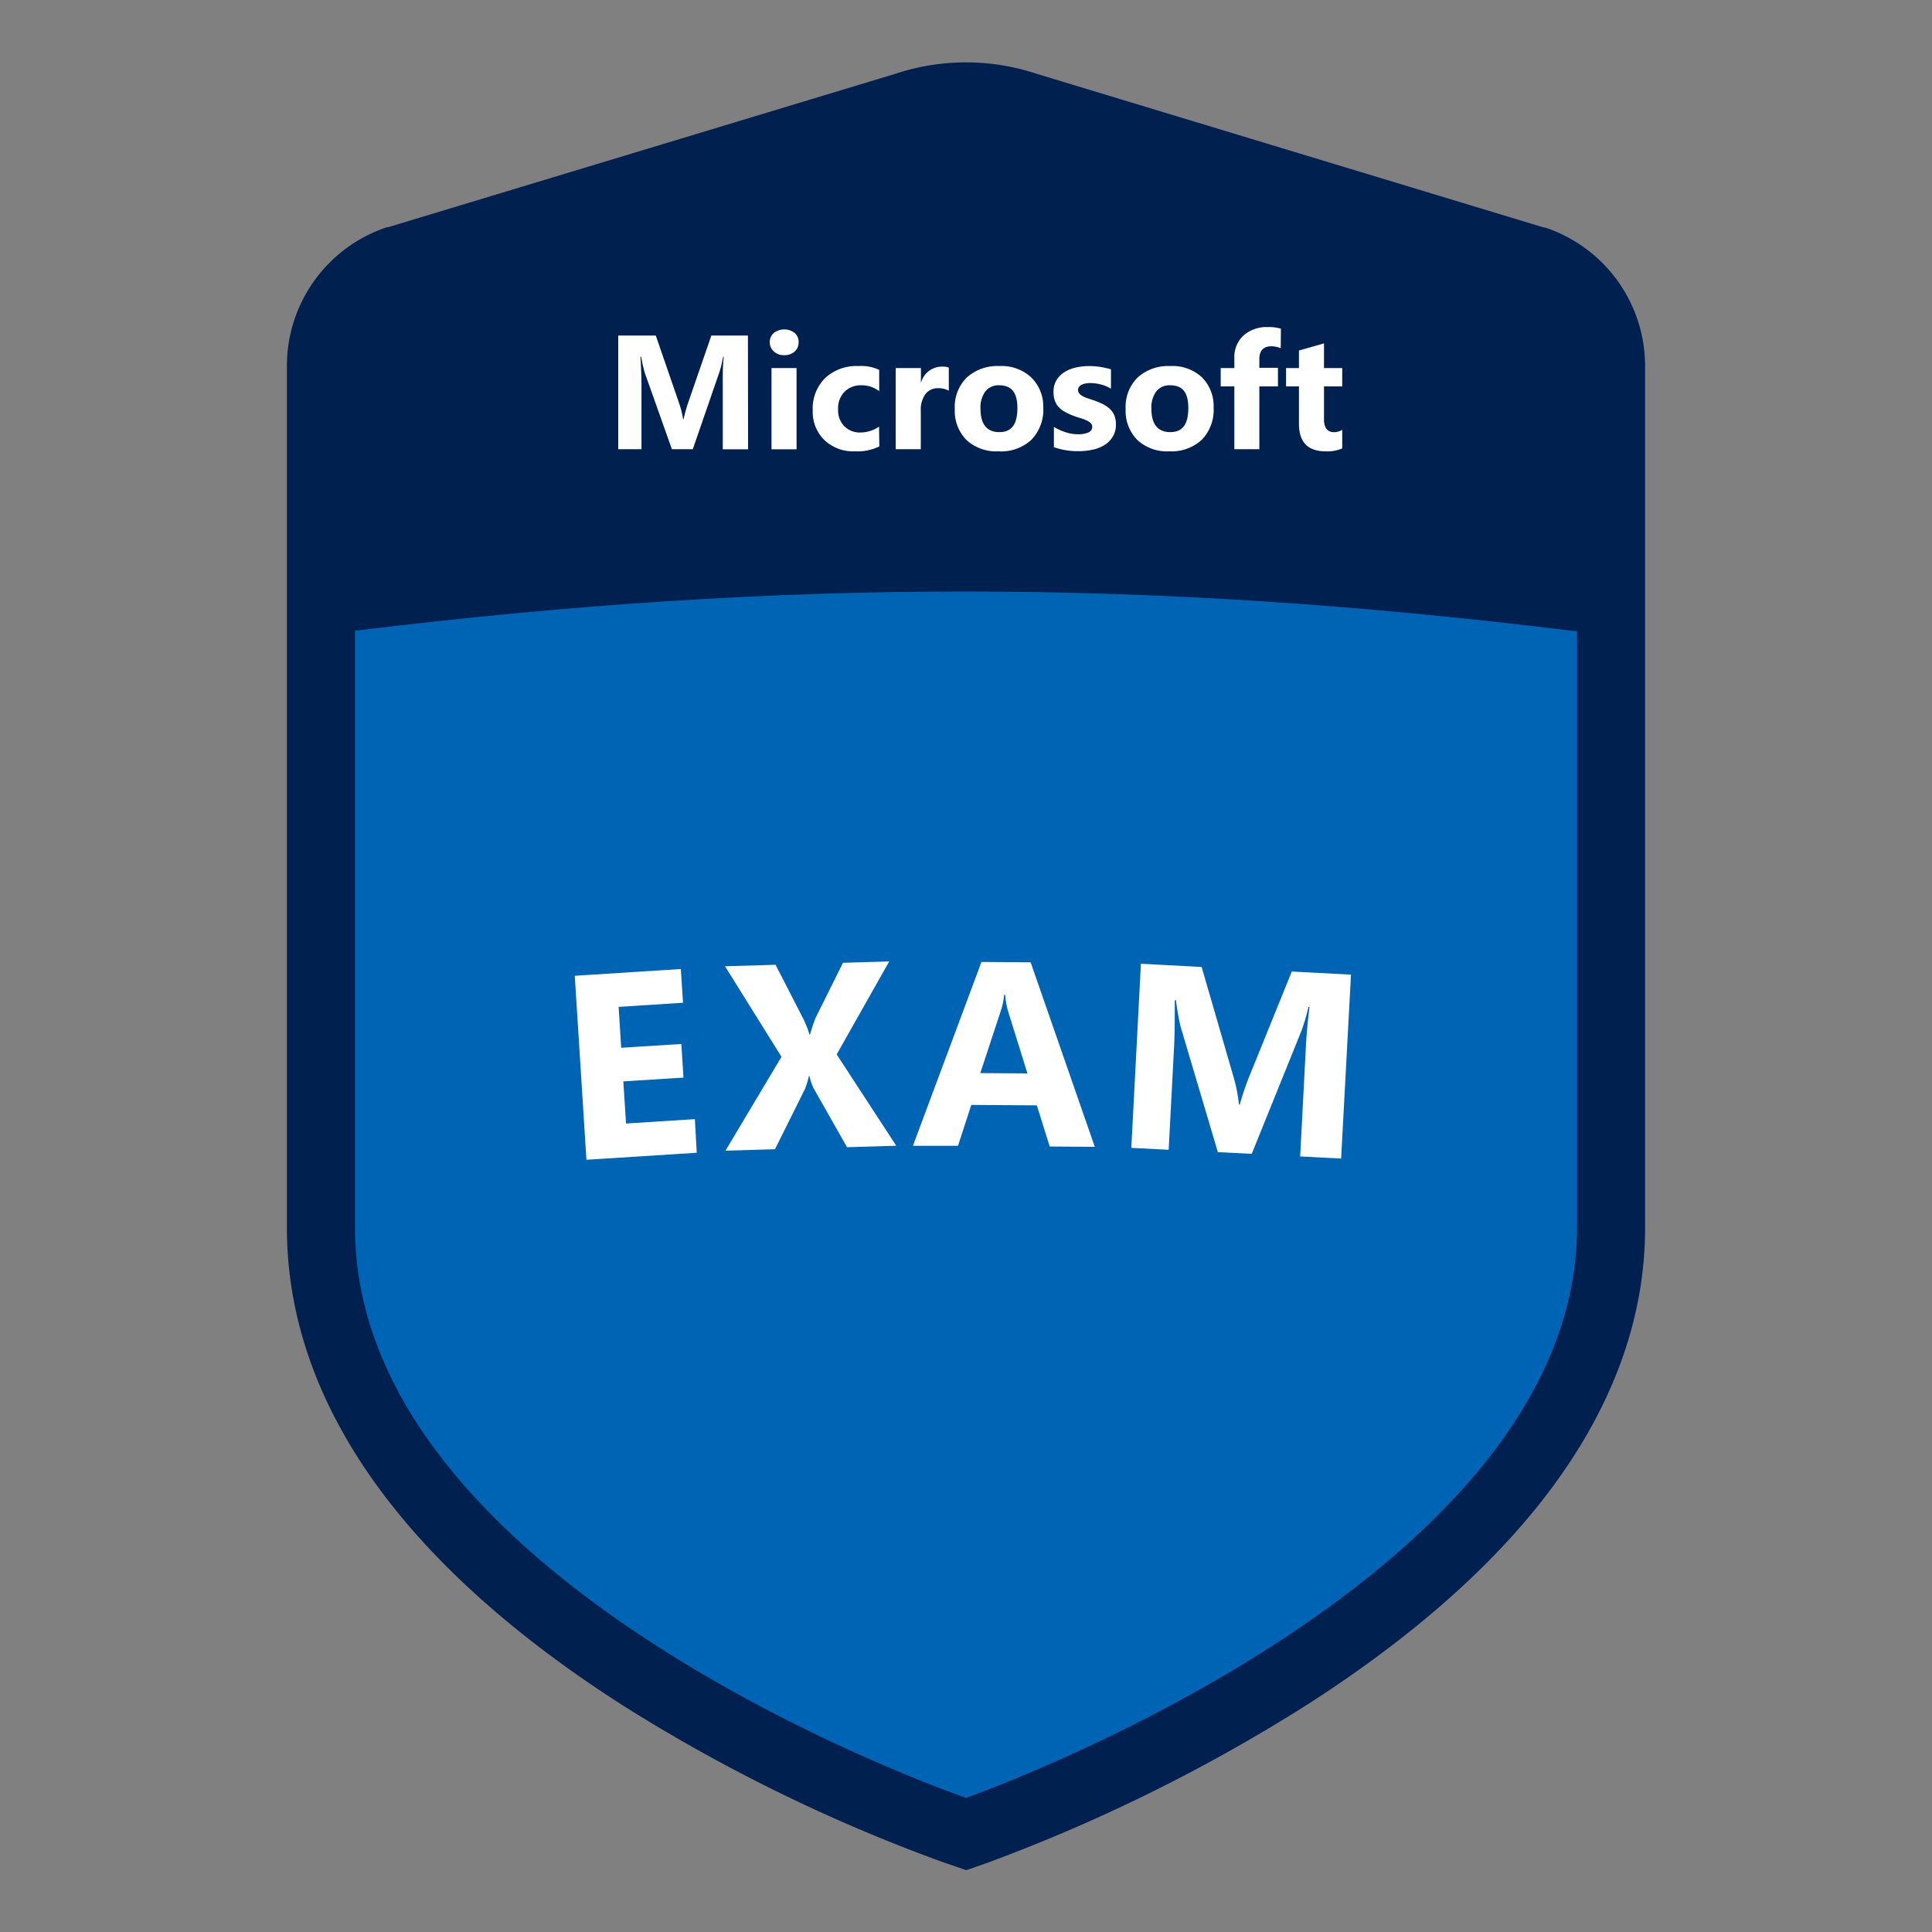 <svg xmlns="http://www.w3.org/2000/svg" viewBox="0 0 300 300"><rect x="0" y="0" width="300" height="300" fill="#808080" stroke="none"/><path d="M240.09 35.39l-.17-.06h-.18L161 11.47a34.62 34.62 0 00-11-1.78 34.62 34.62 0 00-11 1.78L60.26 35.28h-.17l-.18.06a22.69 22.69 0 00-15.36 21.54v133.76c0 15.31 5.79 30.19 17.2 44.22 8.58 10.56 20.4 20.67 35.13 30.06a258.1 258.1 0 0049.72 24.3l3.45 1.18 3.45-1.21a263.12 263.12 0 0049.65-24.6c14.71-9.45 26.52-19.56 35.1-30.07 11.41-14 17.2-28.75 17.2-43.88V56.88a22.69 22.69 0 00-15.36-21.49z" fill="#002050"></path><path d="M55.48 97.9h-.36v92.69c0 56.2 94.89 88.58 94.89 88.58s94.87-33.21 94.87-88.58V98h-.36c-66.25-8.18-122.79-8.18-189.04-.1z" fill="#0064b5"></path><path d="M108.19 179l-17.13 1.09-1.81-28.57 16.47-1.05.34 5.24-10 .64.4 6.35 9.34-.59.33 5.22-9.34.59.42 6.54 10.69-.68zm30.98-1.09l-7.64.23-5.2-9.17a8 8 0 01-.64-1.9h-.08a14.47 14.47 0 01-.6 2l-4.67 9.38-7.69.23 8.7-14.58-8.77-14.06 7.85-.23 4.34 8.46a14.93 14.93 0 01.93 2.39h.08c.14-.57.42-1.41.82-2.52l4.3-8.64 7.18-.21-8.16 14.44zm30.83.17l-7-.05-2-6.39-10.18-.07-2.06 6.35h-7l10.64-28.55 7.64.06zm-10.46-11.4l-3-9.64a12.89 12.89 0 01-.46-2.58h-.16a10.81 10.81 0 01-.51 2.49l-3.19 9.68zm48.71 13.22l-6.36-.33.89-17.11c.1-1.84.28-3.88.56-6.11h-.16a30.88 30.88 0 01-1.1 3.74l-7.71 19.08-5.26-.27-5.82-19.59a39.75 39.75 0 01-.69-4h-.18c0 2.82 0 5.3-.12 7.42l-.83 15.81-5.8-.3 1.49-28.59 9.43.5 5 17.24a24.19 24.19 0 01.8 4.14h.12c.44-1.56.9-2.92 1.35-4.07l6.73-16.6 9.19.48zM116.16 69.77h-3.93V59.2c0-1.15 0-2.41.15-3.79h-.1a17.66 17.66 0 01-.56 2.34l-4.14 12h-3.25l-4.22-11.89a23.44 23.44 0 01-.55-2.47h-.11c.1 1.74.16 3.27.16 4.59v9.77H96V52.1h5.83l3.61 10.47a14.62 14.62 0 01.63 2.53h.07a26.13 26.13 0 01.71-2.55l3.61-10.45h5.68zm5.61-14.62a2.26 2.26 0 01-1.61-.58 1.89 1.89 0 01-.63-1.44 1.82 1.82 0 01.63-1.43 2.65 2.65 0 013.23 0 1.81 1.81 0 01.62 1.43 1.88 1.88 0 01-.62 1.46 2.33 2.33 0 01-1.62.56zm1.92 14.62h-3.89V57.15h3.89zm12.85-.45a7.71 7.71 0 01-3.81.76 6.46 6.46 0 01-4.73-1.76 6.09 6.09 0 01-1.8-4.55 6.68 6.68 0 011.93-5.07 7.13 7.13 0 015.16-1.86 6.68 6.68 0 013.23.59v3.31a4.41 4.41 0 00-2.72-.91 3.56 3.56 0 00-2.66 1 3.65 3.65 0 00-1 2.7 3.56 3.56 0 00.94 2.63 3.42 3.42 0 002.57 1 5.21 5.21 0 002.85-.91zm10.79-8.66a3.45 3.45 0 00-1.64-.38 2.37 2.37 0 00-2 .93 4.12 4.12 0 00-.71 2.54v6h-3.9v-12.6H143v2.34a3.36 3.36 0 013.33-2.56 2.47 2.47 0 011 .15zm7.73 9.42a6.8 6.8 0 01-5-1.77 6.43 6.43 0 01-1.8-4.8 6.41 6.41 0 011.87-4.9 7.09 7.09 0 015.07-1.77 6.71 6.71 0 014.93 1.77 6.3 6.3 0 011.87 4.68 6.68 6.68 0 01-1.85 5 6.86 6.86 0 01-5.09 1.79zm.09-10.25a2.59 2.59 0 00-2.14.94 4.2 4.2 0 00-.76 2.69c0 2.43 1 3.64 2.93 3.64s2.8-1.25 2.8-3.74-.98-3.53-2.83-3.53zm8.5 9.61v-3.15a8.53 8.53 0 001.92.86 6.22 6.22 0 001.8.28 3.9 3.9 0 001.64-.28.92.92 0 00.59-.86.8.8 0 00-.27-.62 2.26 2.26 0 00-.7-.43 6.7 6.7 0 00-.93-.34 10 10 0 01-1-.33 9.08 9.08 0 01-1.32-.61 3.76 3.76 0 01-1-.76 2.94 2.94 0 01-.59-1 4.07 4.07 0 01-.2-1.34 3.42 3.42 0 01.46-1.82 3.77 3.77 0 011.23-1.25 5.58 5.58 0 011.77-.72 9.29 9.29 0 012.06-.23 12 12 0 013.4.51v3a5.92 5.92 0 00-1.58-.65 6.42 6.42 0 00-1.66-.22 4.18 4.18 0 00-.72.07 2.49 2.49 0 00-.6.2 1 1 0 00-.4.33.77.77 0 00-.15.46.83.83 0 00.22.59 1.87 1.87 0 00.58.43 5.2 5.2 0 00.79.32l.87.29a11.74 11.74 0 011.41.59 4.91 4.91 0 011.08.75 3 3 0 01.69 1 3.64 3.64 0 01.24 1.39 3.55 3.55 0 01-.49 1.91 4 4 0 01-1.29 1.3 5.91 5.91 0 01-1.86.72 9.93 9.93 0 01-2.19.23 11.21 11.21 0 01-3.8-.62zm17.95.64a6.76 6.76 0 01-5-1.77 6.39 6.39 0 01-1.81-4.8 6.41 6.41 0 011.87-4.9 7.09 7.09 0 015.07-1.77 6.69 6.69 0 014.93 1.77 6.3 6.3 0 011.79 4.68 6.67 6.67 0 01-1.84 5 6.9 6.9 0 01-5.01 1.79zm.1-10.25a2.61 2.61 0 00-2.15.94 4.2 4.2 0 00-.76 2.69c0 2.43 1 3.64 2.93 3.64s2.8-1.25 2.8-3.74-.94-3.53-2.82-3.53zm17.17-5.76a3.87 3.87 0 00-1.44-.3c-1.25 0-1.88.68-1.88 2v1.34h2.89V60h-2.89v9.75h-3.88V60h-2.12v-2.85h2.12v-1.57a4.56 4.56 0 011.4-3.47 5.39 5.39 0 013.83-1.32 6.51 6.51 0 012 .25zm9.55 15.56a5.8 5.8 0 01-2.6.45c-2.74 0-4.12-1.42-4.12-4.28V60h-2v-2.85h2v-2.72l3.89-1.11v3.83h2.83V60h-2.83v5.11c0 1.31.52 2 1.56 2a2.61 2.61 0 001.27-.36z" fill="#fff"></path></svg>